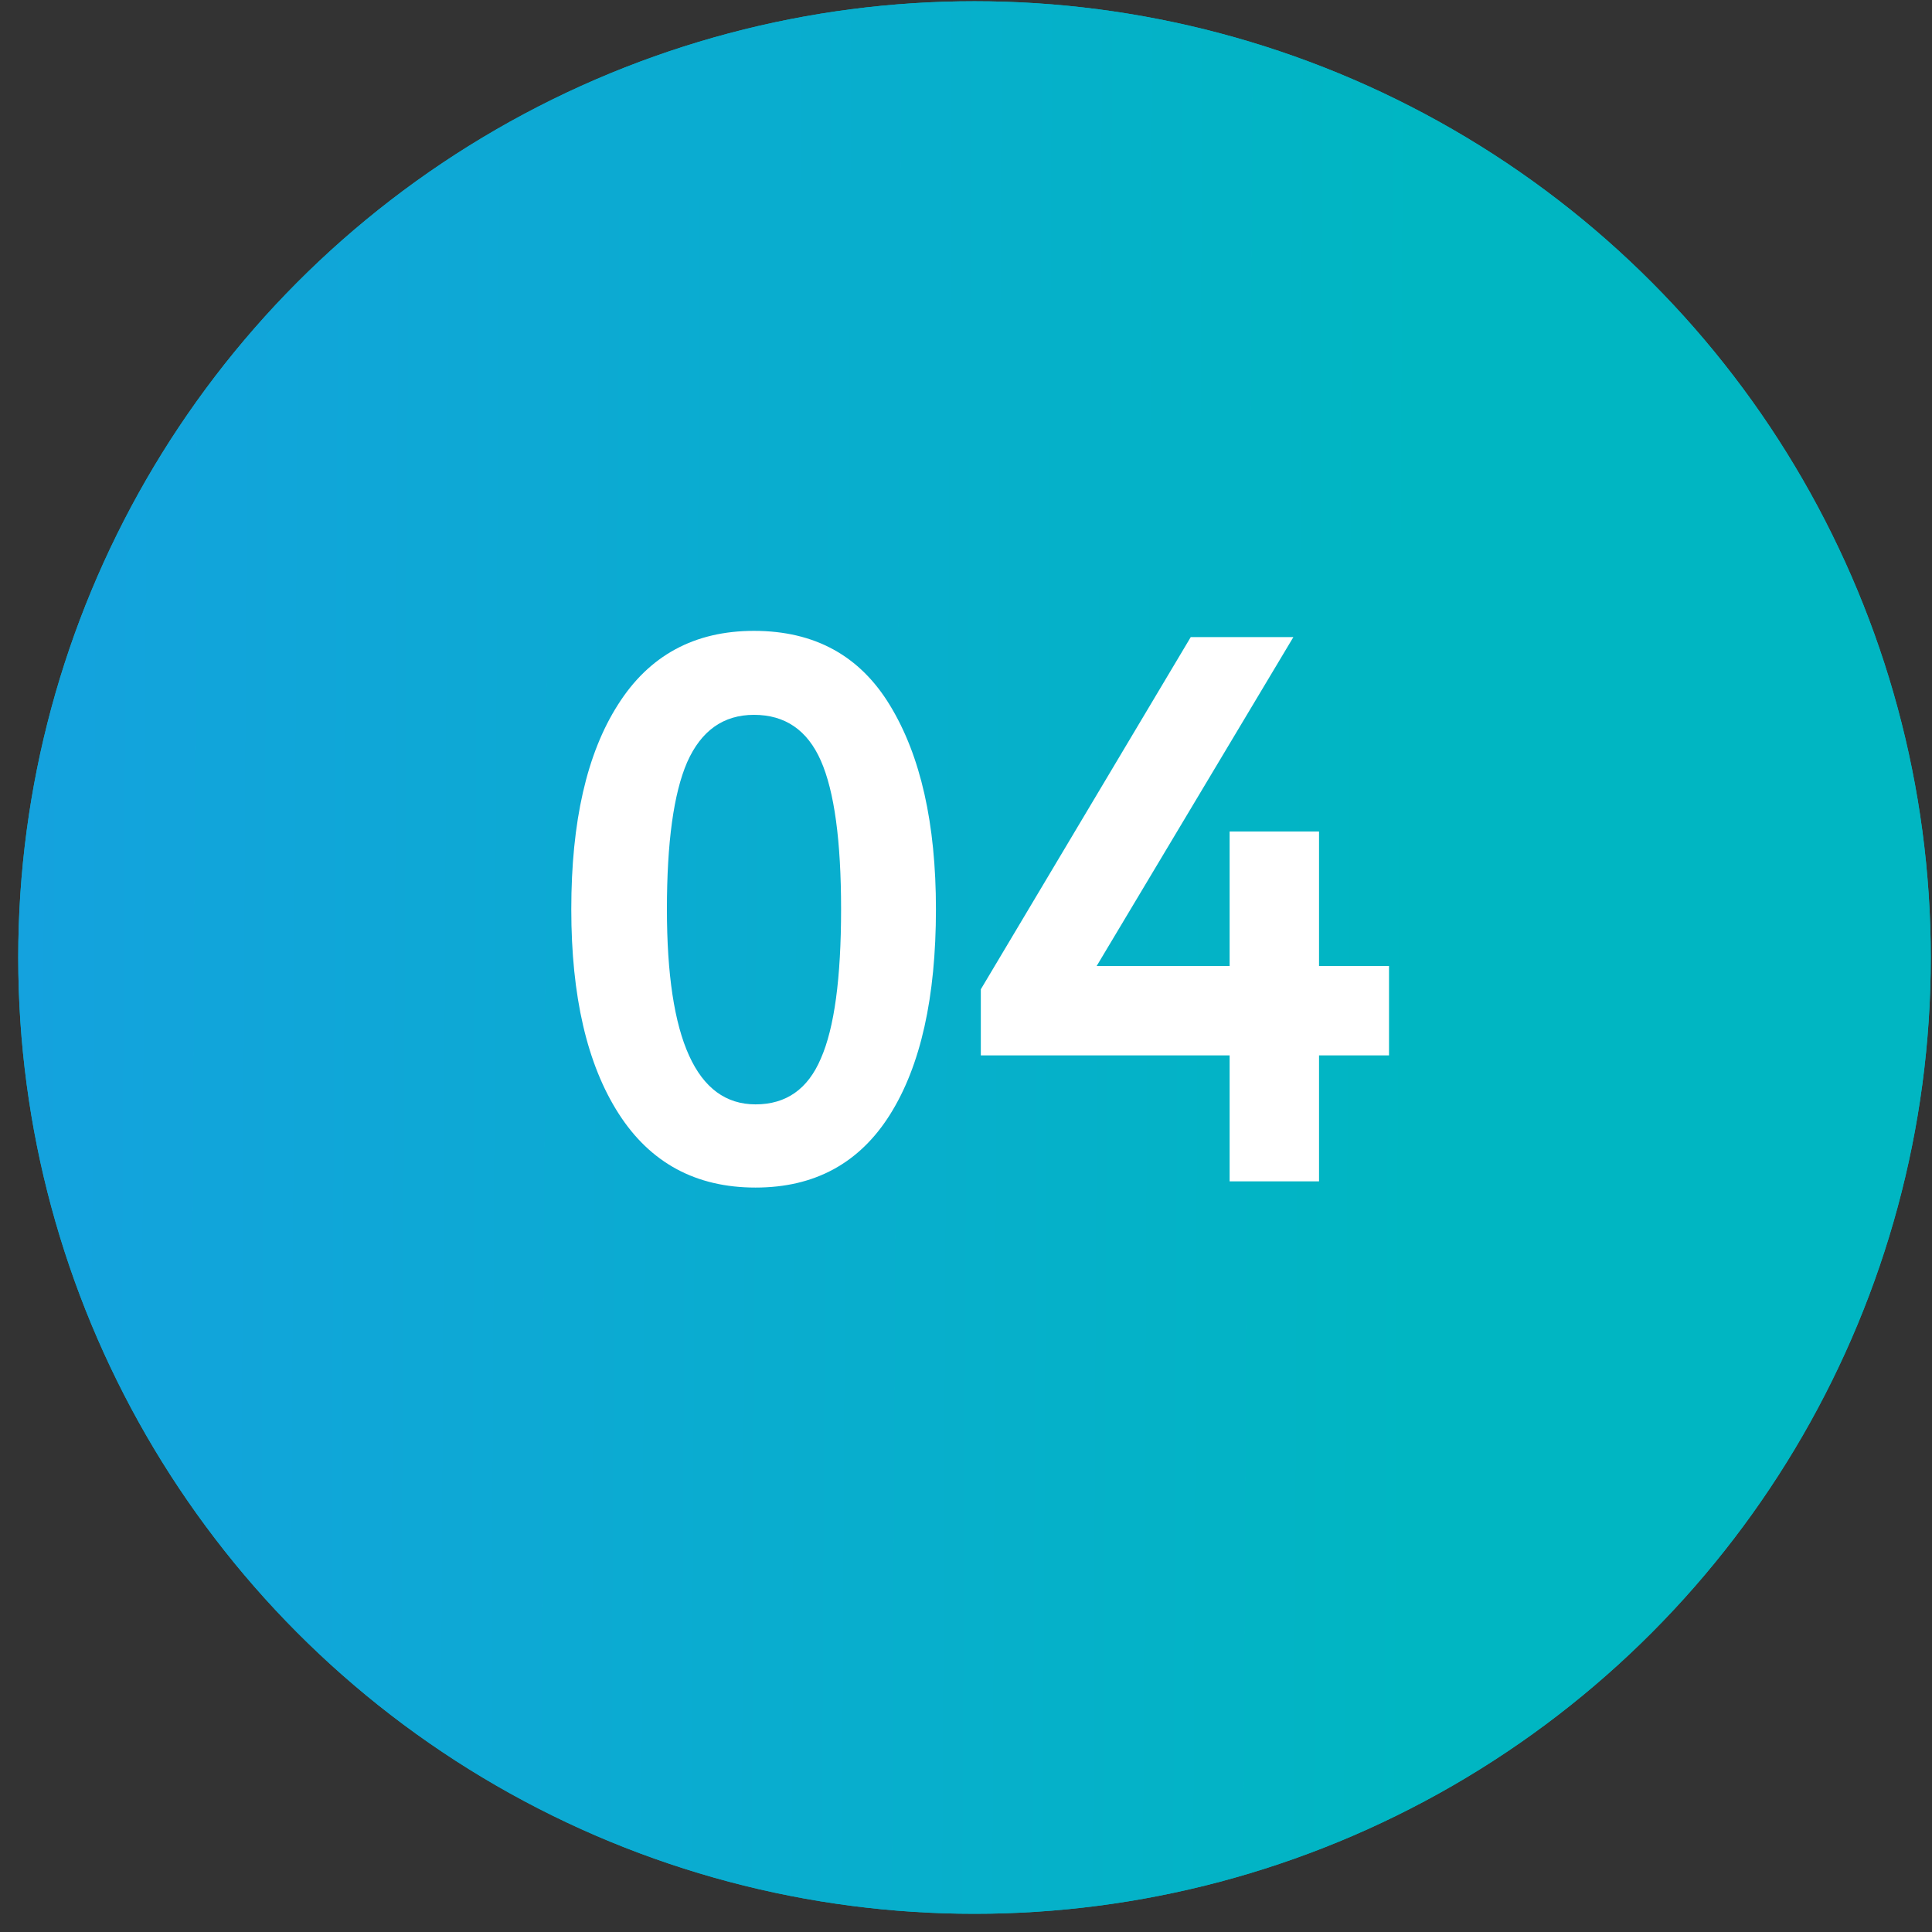 <?xml version="1.0" encoding="UTF-8"?> <svg xmlns="http://www.w3.org/2000/svg" width="82" height="82" viewBox="0 0 82 82" fill="none"><rect x="0" y="0" width="82" height="82" fill="#333333" stroke="none"/> <circle cx="41.361" cy="40.64" r="40.587" fill="#01B6C2"></circle> <circle cx="41.361" cy="40.64" r="40.587" fill="url(#paint0_linear_64_17)"></circle> <path d="M32.002 26.776C34.576 26.776 36.501 27.832 37.777 29.944C39.075 32.078 39.724 34.96 39.724 38.59C39.724 42.33 39.075 45.234 37.777 47.302C36.479 49.37 34.576 50.404 32.068 50.404C29.538 50.404 27.602 49.359 26.26 47.269C24.918 45.179 24.247 42.286 24.247 38.59C24.247 34.872 24.907 31.979 26.227 29.911C27.547 27.821 29.472 26.776 32.002 26.776ZM28.306 38.59C28.306 44.112 29.56 46.873 32.068 46.873C33.366 46.873 34.29 46.224 34.84 44.926C35.412 43.628 35.698 41.516 35.698 38.59C35.698 35.686 35.412 33.585 34.84 32.287C34.268 30.989 33.322 30.34 32.002 30.34C30.704 30.34 29.758 31.011 29.164 32.353C28.592 33.673 28.306 35.752 28.306 38.59ZM55.984 50.14H52.189V44.794H41.629V41.989L50.539 27.04H54.895L46.546 40.999H52.189V35.29H55.984V40.999H58.954V44.794H55.984V50.14Z" fill="white"></path> <defs> <linearGradient id="paint0_linear_64_17" x1="60.398" y1="46.55" x2="0.746" y2="46.249" gradientUnits="userSpaceOnUse"> <stop stop-color="#00B6C2"></stop> <stop offset="1" stop-color="#14A2DE"></stop> </linearGradient> </defs> </svg> 